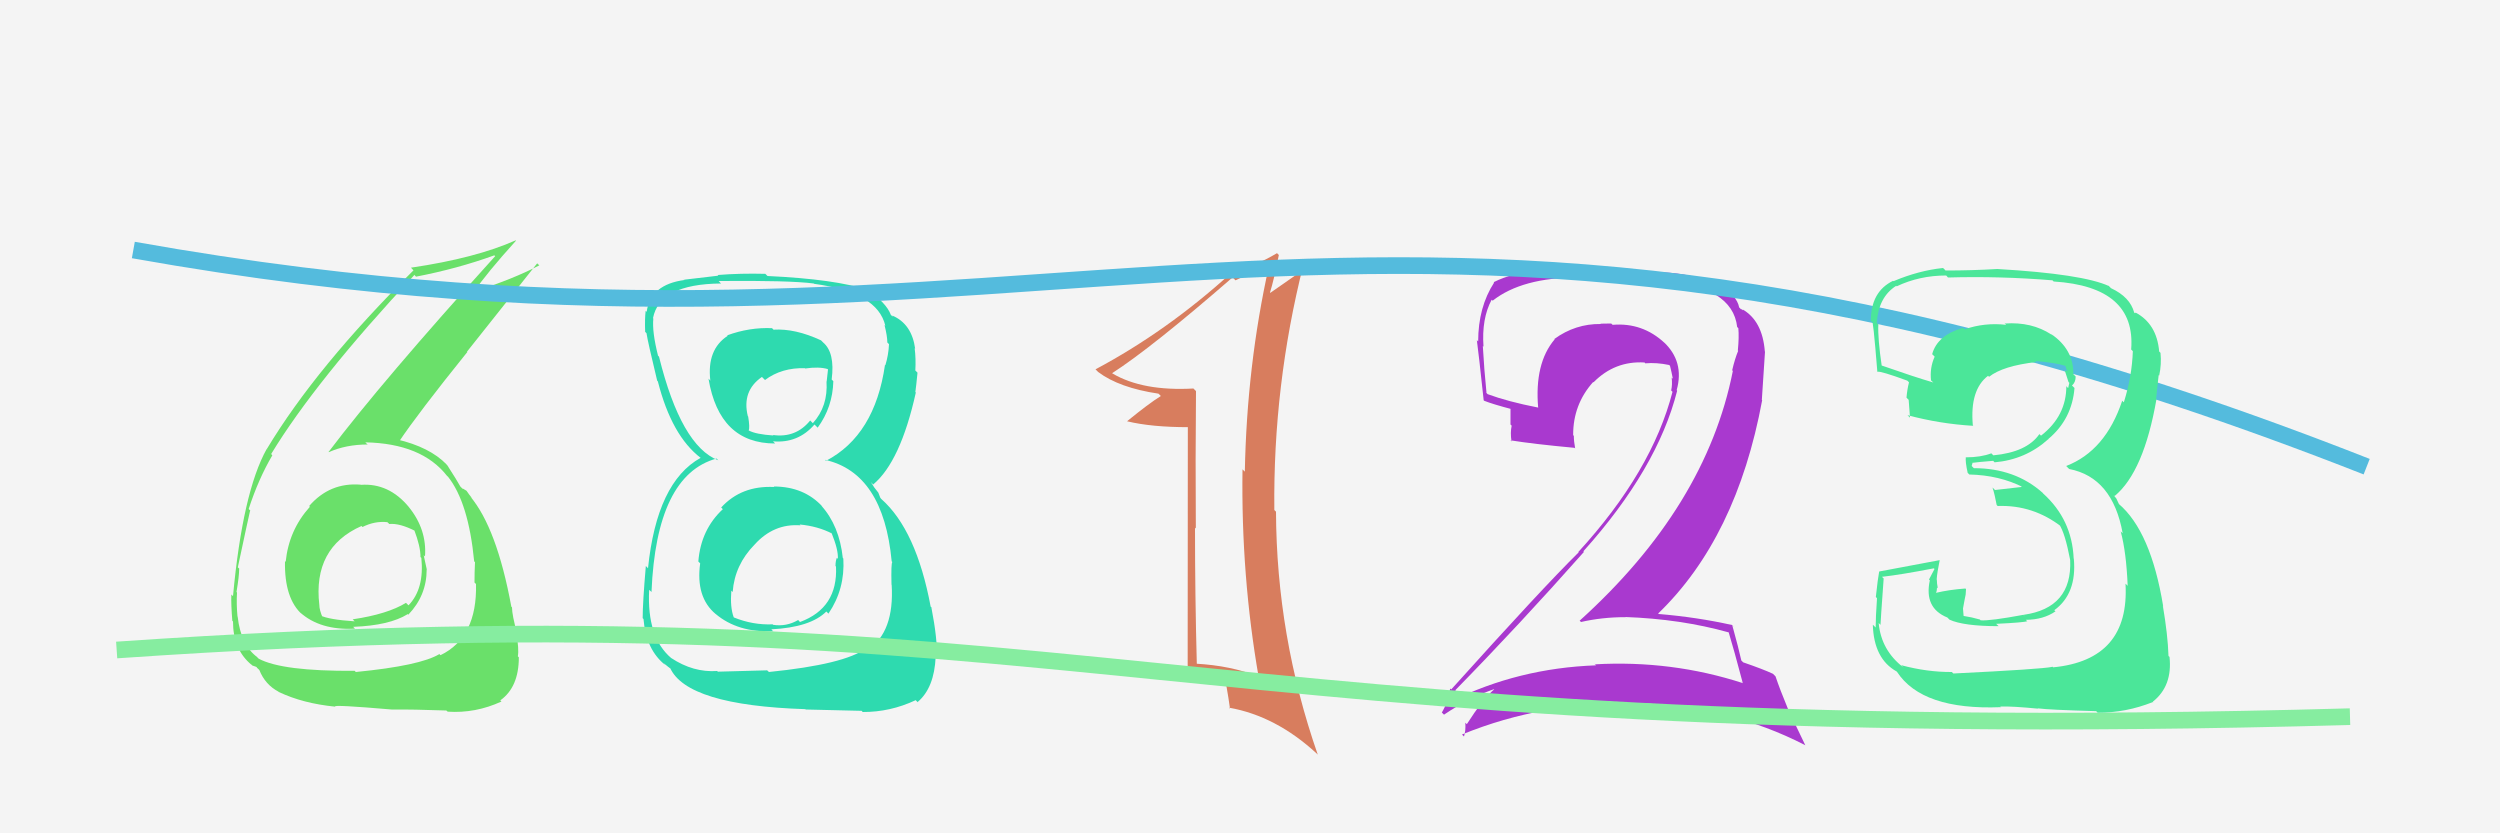 <svg xmlns="http://www.w3.org/2000/svg" width="150" height="50" viewBox="0,0,150,50"><rect width="100%" height="100%" fill="#f4f4f4"/><path fill="#6ae06a" d="M21.69 29.12L21.66 29.09L21.64 29.08Q19.79 28.93 18.55 30.36L18.59 30.40L18.59 30.41Q17.33 31.81 17.14 33.71L17.23 33.80L17.10 33.67Q17.05 35.91 18.14 36.88L18.05 36.79L18.00 36.74Q19.21 37.83 21.30 37.72L21.19 37.61L21.20 37.61Q23.36 37.53 24.46 36.85L24.46 36.84L24.50 36.88Q25.60 35.73 25.60 34.17L25.57 34.14L25.61 34.18Q25.50 33.69 25.42 33.31L25.58 33.47L25.50 33.39Q25.62 31.76 24.52 30.41L24.51 30.40L24.53 30.42Q23.33 28.97 21.65 29.09ZM21.29 40.26L21.30 40.26L21.28 40.25Q16.93 40.28 15.52 39.52L15.38 39.38L15.45 39.44Q14.45 38.71 14.26 37.00L14.18 36.92L14.25 36.99Q14.18 36.27 14.22 35.55L14.20 35.53L14.19 35.52Q14.35 34.57 14.35 34.12L14.42 34.18L14.27 34.04Q14.85 31.31 15.01 30.62L15.07 30.69L14.92 30.54Q15.51 28.73 16.34 27.32L16.25 27.22L16.27 27.24Q18.93 22.86 24.86 16.50L24.85 16.48L24.96 16.60Q27.45 16.12 29.66 15.32L29.71 15.37L29.71 15.37Q22.91 22.89 19.72 27.11L19.69 27.08L19.73 27.13Q20.76 26.67 22.06 26.67L22.00 26.62L21.92 26.54Q25.30 26.61 26.82 28.55L26.92 28.64L26.87 28.59Q28.11 30.14 28.45 33.68L28.49 33.72L28.50 33.72Q28.47 34.34 28.47 34.95L28.49 34.97L28.56 35.04Q28.64 38.24 26.43 39.31L26.35 39.23L26.37 39.24Q25.23 39.94 21.35 40.32ZM23.48 42.56L23.49 42.57L23.49 42.57Q24.81 42.56 26.78 42.63L26.85 42.69L26.86 42.70Q28.53 42.81 30.09 42.09L30.04 42.05L30.02 42.02Q31.13 41.23 31.13 39.44L31.20 39.51L31.07 39.38Q31.15 38.96 30.98 37.98L30.98 37.97L31.03 38.02Q30.72 36.90 30.72 36.44L30.79 36.51L30.68 36.40Q29.81 31.68 28.21 29.78L28.27 29.84L28.35 29.92Q28.13 29.66 27.98 29.43L27.98 29.44L27.80 29.33L27.75 29.32L27.62 29.19Q27.45 28.87 26.84 27.92L26.69 27.76L26.80 27.87Q25.78 26.82 23.80 26.36L23.80 26.36L23.94 26.50Q25.07 24.81 28.04 21.12L28.02 21.10L32.23 15.80L32.36 15.92Q30.76 16.76 28.36 17.52L28.27 17.43L28.40 17.56Q29.17 16.42 30.96 14.44L31.03 14.52L30.94 14.42Q28.54 15.49 24.66 16.06L24.73 16.14L24.81 16.22Q18.98 22.00 16.01 26.94L16.06 27.00L16.00 26.94Q14.56 29.53 13.98 35.77L13.88 35.67L13.88 35.67Q13.86 36.30 13.94 37.25L13.92 37.22L13.98 37.29Q13.98 38.96 15.08 39.88L15.05 39.84L15.14 39.93Q15.45 40.02 15.41 40.06L15.51 40.15L15.56 40.20Q15.91 41.08 16.71 41.50L16.74 41.54L16.73 41.52Q18.18 42.21 20.12 42.40L19.97 42.25L20.11 42.39Q19.99 42.27 23.49 42.57ZM23.35 31.43L23.31 31.39L23.36 31.44Q23.98 31.38 24.94 31.87L24.74 31.68L24.85 31.79Q25.23 32.78 25.23 33.42L25.18 33.38L25.28 33.47Q25.47 35.33 24.51 36.32L24.38 36.19L24.36 36.17Q23.25 36.85 21.16 37.16L21.28 37.28L21.28 37.28Q19.74 37.18 19.20 36.92L19.24 36.95L19.37 37.08Q19.16 36.60 19.16 36.30L19.14 36.28L19.16 36.30Q18.76 32.86 21.69 31.56L21.71 31.58L21.75 31.62Q22.48 31.25 23.24 31.33Z"/><path fill="#2edaaf" d="M46.51 29.28L46.39 29.15L46.45 29.22Q44.49 29.12 43.27 30.45L43.38 30.56L43.37 30.55Q42.05 31.78 41.90 33.69L42.02 33.81L42.01 33.80Q41.73 35.84 42.95 36.85L42.90 36.81L42.93 36.83Q44.26 37.96 46.40 37.88L46.41 37.90L46.28 37.76Q48.63 37.64 49.58 36.69L49.71 36.82L49.71 36.81Q50.71 35.34 50.60 33.51L50.45 33.37L50.57 33.49Q50.36 31.53 49.27 30.33L49.28 30.34L49.36 30.41Q48.25 29.19 46.42 29.19ZM46.41 19.78L46.34 19.71L46.33 19.69Q44.97 19.63 43.63 20.12L43.59 20.07L43.66 20.15Q42.40 20.97 42.62 22.84L42.57 22.78L42.51 22.72Q43.16 26.61 46.51 26.61L46.37 26.47L46.38 26.48Q47.88 26.61 48.87 25.47L48.91 25.51L49.06 25.66Q49.96 24.43 50.00 22.87L50.03 22.90L49.90 22.77Q50.11 21.15 49.38 20.54L49.29 20.45L49.26 20.42Q47.71 19.70 46.41 19.78ZM46.18 40.36L46.03 40.22L43.07 40.30L43.03 40.26Q41.60 40.36 40.27 39.48L40.24 39.46L40.28 39.49Q38.80 38.24 38.95 35.39L39.02 35.45L39.09 35.52Q39.38 28.50 43.00 27.51L43.01 27.53L43.10 27.62Q40.87 26.76 39.54 21.40L39.42 21.27L39.48 21.33Q39.12 19.91 39.20 19.11L39.21 19.13L39.18 19.09Q39.57 17.04 43.26 17.01L43.10 16.84L43.11 16.86Q47.38 16.82 48.83 17.01L48.80 16.99L48.85 17.03Q52.66 17.54 53.12 19.55L53.14 19.57L53.07 19.50Q53.24 20.17 53.24 20.55L53.29 20.60L53.34 20.65Q53.31 21.31 53.12 21.92L53.09 21.88L53.10 21.89Q52.49 26.12 49.56 27.65L49.60 27.69L49.50 27.59Q53.00 28.38 53.50 33.67L53.50 33.68L53.54 33.72Q53.46 33.79 53.49 35.08L53.59 35.18L53.50 35.09Q53.67 37.92 52.07 38.99L51.96 38.87L51.97 38.89Q50.70 39.86 46.13 40.32ZM48.47 42.69L48.34 42.57L51.70 42.65L51.76 42.72Q53.41 42.73 54.94 42.01L55.08 42.15L55.06 42.12Q56.06 41.27 56.14 39.40L56.22 39.48L56.21 39.47Q56.26 38.38 55.88 36.43L55.96 36.52L55.84 36.40Q54.98 31.80 52.88 29.94L52.82 29.87L52.70 29.56L52.45 29.24L52.25 28.92L52.39 29.07Q54.03 27.70 54.95 23.55L54.78 23.39L54.92 23.53Q54.97 23.19 55.05 22.36L54.95 22.26L54.92 22.23Q54.96 21.51 54.88 20.90L54.87 20.88L54.91 20.93Q54.71 19.43 53.53 18.93L53.62 19.03L53.75 19.12L53.45 18.90L53.45 18.89Q53.18 18.16 52.00 17.36L52.10 17.47L52.05 17.38L52.07 17.40Q50.13 16.75 46.05 16.56L46.00 16.51L45.92 16.43Q44.43 16.39 43.06 16.50L43.08 16.52L43.10 16.54Q42.35 16.63 41.06 16.78L40.96 16.69L41.07 16.80Q39.03 17.07 38.80 18.71L38.85 18.76L38.74 18.65Q38.68 19.12 38.71 19.92L38.73 19.93L38.79 19.99Q38.86 20.48 39.43 22.84L39.55 22.97L39.47 22.88Q40.30 26.15 42.05 27.48L42.08 27.51L42.16 27.59L42.04 27.47Q39.41 28.92 38.88 34.10L38.82 34.03L38.75 33.96Q38.56 36.17 38.56 37.09L38.68 37.21L38.61 37.14Q38.76 39.00 39.94 39.92L39.87 39.85L39.81 39.78Q40.08 40.01 40.34 40.20L40.16 40.02L40.20 40.06Q41.20 42.32 48.32 42.55ZM47.98 31.47L48.05 31.54L47.98 31.47Q49.07 31.57 49.94 32.02L49.84 31.93L49.89 31.97Q50.31 33.00 50.27 33.53L50.19 33.45L50.21 33.47Q50.13 33.66 50.13 33.96L50.18 34.02L50.16 33.99Q50.28 36.48 48.00 37.32L47.99 37.31L47.89 37.20Q47.19 37.61 46.39 37.49L46.25 37.35L46.36 37.46Q45.18 37.51 44.04 37.05L44.02 37.03L44.02 37.03Q43.80 36.43 43.88 35.44L43.91 35.47L43.96 35.52Q44.08 33.89 45.28 32.67L45.33 32.72L45.28 32.67Q46.43 31.40 48.03 31.52ZM48.38 22.16L48.34 22.13L48.32 22.11Q49.12 21.99 49.65 22.14L49.68 22.17L49.60 22.89L49.59 22.88Q49.69 24.38 48.77 25.39L48.71 25.33L48.61 25.23Q47.75 26.29 46.38 26.10L46.37 26.09L46.41 26.13Q45.35 26.06 44.93 25.83L45.00 25.91L44.92 25.82Q45.00 25.67 44.89 24.99L44.96 25.06L44.87 24.97Q44.50 23.46 45.71 22.62L45.72 22.62L45.90 22.80Q46.90 22.05 48.31 22.09Z"/><path fill="#d87d5e" d="M71.70 23.40L71.65 23.36L71.61 23.31Q68.57 23.48 66.75 22.41L66.67 22.33L66.73 22.39Q69.09 20.87 73.96 16.64L74.07 16.76L74.13 16.82Q74.76 16.52 76.05 15.91L76.15 16.01L76.13 15.99Q74.81 21.94 74.69 28.30L74.70 28.31L74.55 28.16Q74.46 34.54 75.52 40.63L75.62 40.72L75.48 40.59Q73.88 39.94 71.75 39.82L71.80 39.88L71.81 39.89Q71.70 35.74 71.70 31.66L71.60 31.56L71.75 31.71Q71.72 27.58 71.76 23.47ZM71.27 25.60L71.26 40.17L71.41 40.32Q72.63 40.32 73.58 40.51L73.41 40.35L73.41 40.34Q73.61 41.15 73.80 42.52L73.73 42.45L73.74 42.46Q76.56 42.96 79.00 45.21L79.08 45.29L79.06 45.26Q76.59 38.16 76.56 30.70L76.48 30.62L76.46 30.60Q76.38 23.13 78.20 15.90L78.38 16.07L78.37 16.06Q77.82 16.46 76.22 17.57L76.07 17.42L76.20 17.55Q76.43 16.82 76.73 15.30L76.74 15.31L76.62 15.19Q75.31 15.97 73.86 16.36L73.94 16.43L73.88 16.37Q70.03 19.87 65.73 22.16L65.79 22.22L65.89 22.32Q67.15 23.27 69.51 23.62L69.51 23.62L69.65 23.76Q68.93 24.21 67.63 25.27L67.68 25.33L67.64 25.28Q69.09 25.63 71.30 25.63L71.25 25.58Z"/><path fill="#a939cf" d="M103.67 37.90L103.76 37.99L103.73 37.97Q104.03 38.95 104.56 40.96L104.43 40.83L104.58 40.99Q100.30 39.60 95.69 39.86L95.60 39.77L95.76 39.92Q91.09 40.09 87.09 42.07L87.06 42.04L87.10 42.08Q87.44 41.50 87.48 41.58L87.34 41.44L87.31 41.42Q91.12 37.53 95.04 33.11L95.03 33.11L95.00 33.08Q99.45 28.12 100.63 23.44L100.67 23.48L100.60 23.41Q101.08 21.69 99.81 20.51L99.85 20.55L99.88 20.58Q98.55 19.34 96.76 19.49L96.70 19.44L96.68 19.41Q96.38 19.42 96.03 19.42L95.97 19.35L96.05 19.44Q94.52 19.42 93.26 20.34L93.26 20.33L93.28 20.36Q92.06 21.80 92.29 24.47L92.17 24.35L92.27 24.45Q90.48 24.10 89.26 23.65L89.14 23.53L89.19 23.57Q89.05 22.21 88.97 20.77L88.99 20.78L89.01 20.80Q88.89 19.12 89.50 17.98L89.42 17.91L89.56 18.04Q91.33 16.65 94.68 16.65L94.56 16.54L96.44 16.66L96.40 16.63Q98.60 16.58 99.55 16.69L99.68 16.82L99.63 16.77Q103.96 17.18 104.23 19.62L104.25 19.64L104.30 19.69Q104.35 20.23 104.27 21.03L104.15 20.91L104.29 21.05Q104.09 21.53 103.93 22.22L103.95 22.23L103.97 22.26Q102.36 30.39 94.78 37.24L94.80 37.26L94.86 37.32Q96.13 37.03 97.50 37.03L97.64 37.17L97.50 37.02Q100.85 37.14 103.71 37.94ZM103.08 17.06L103.14 17.12L103.09 17.07Q101.48 16.41 99.77 16.34L99.87 16.44L96.37 16.18L96.36 16.17Q91.83 15.82 89.62 16.93L89.70 17.01L89.65 16.95Q88.69 18.43 88.69 20.49L88.63 20.43L88.61 20.40Q88.72 21.20 89.02 24.01L89.01 24.01L89.06 24.05Q89.56 24.25 90.74 24.56L90.63 24.44L90.63 25.47L90.70 25.54Q90.61 25.95 90.69 26.48L90.76 26.56L90.63 26.42Q91.99 26.64 94.47 26.87L94.41 26.81L94.51 26.91Q94.43 26.49 94.43 26.15L94.34 26.06L94.39 26.11Q94.38 24.27 95.59 22.92L95.70 23.02L95.61 22.94Q96.89 21.64 98.68 21.75L98.61 21.69L98.72 21.80Q99.39 21.74 100.15 21.90L100.21 21.96L100.20 21.95Q100.29 22.30 100.37 22.72L100.32 22.68L100.30 22.65Q100.35 23.09 100.27 23.43L100.23 23.38L100.35 23.51Q99.12 28.29 94.70 33.12L94.56 32.98L94.72 33.14Q92.52 35.31 87.07 41.37L87.17 41.46L87.01 41.31Q86.86 42.18 86.51 42.75L86.59 42.83L86.64 42.88Q88.12 41.88 89.64 41.35L89.65 41.35L89.65 41.36Q88.96 41.96 88.01 43.45L88.02 43.46L87.92 43.36Q87.95 43.85 87.84 44.19L87.73 44.08L87.72 44.07Q92.64 42.06 98.12 42.25L98.19 42.32L98.05 42.18Q103.74 42.35 108.31 44.71L108.33 44.74L107.27 42.53L107.28 42.54Q106.80 41.38 106.53 40.58L106.44 40.49L106.38 40.43Q105.81 40.16 104.59 39.74L104.57 39.72L104.48 39.63Q104.32 38.90 103.94 37.53L104.07 37.65L103.92 37.50Q101.81 37.03 99.53 36.84L99.55 36.86L99.49 36.81Q104.20 32.27 105.73 24.01L105.71 24.00L105.90 21.10L105.89 21.09Q105.75 19.24 104.53 18.55L104.59 18.61L104.54 18.60L104.50 18.56Q104.53 18.55 104.45 18.55L104.39 18.48L104.35 18.45Q104.22 17.71 103.12 17.10Z"/><path d="M7 39 C65 35,70 45,141 43" stroke="#86eda0" fill="none"/><path d="M8 15 C64 25,81 4,142 28" stroke="#54bbdd" fill="none"/><path fill="#4be699" d="M117.09 40.30L117.23 40.44L117.11 40.32Q115.63 40.33 114.07 39.91L114.07 39.91L114.21 40.05Q112.87 39.02 112.72 37.38L112.85 37.51L112.83 37.49Q112.83 37.34 113.02 34.71L112.86 34.55L112.91 34.61Q114.01 34.49 116.03 34.10L116.07 34.14L115.74 34.77L115.79 34.82Q115.43 36.48 116.84 37.05L116.98 37.19L116.97 37.18Q117.82 37.57 119.92 37.57L119.78 37.44L119.77 37.43Q121.45 37.35 121.64 37.27L121.60 37.24L121.55 37.19Q122.61 37.18 123.33 36.68L123.21 36.57L123.26 36.61Q124.62 35.62 124.43 33.52L124.43 33.52L124.42 33.51Q124.32 31.17 122.59 29.61L122.56 29.57L122.56 29.57Q120.90 28.09 118.43 28.09L118.30 27.96L118.35 27.78L118.34 27.77Q118.71 27.72 119.59 27.65L119.69 27.75L119.67 27.74Q121.54 27.58 122.91 26.34L122.96 26.39L122.90 26.34Q124.32 25.15 124.47 23.28L124.35 23.16L124.32 23.13Q124.54 22.94 124.54 22.59L124.41 22.46L124.40 22.45Q124.42 20.95 123.05 20.03L123.17 20.15L123.08 20.07Q121.90 19.30 120.30 19.41L120.23 19.35L120.37 19.49Q119.08 19.34 117.87 19.76L117.84 19.73L117.78 19.67Q116.24 20.11 115.93 21.25L116.05 21.37L116.08 21.40Q115.78 22.06 115.86 22.82L115.89 22.85L116.00 22.95Q114.87 22.62 112.81 21.90L112.88 21.97L112.91 22.00Q112.66 20.30 112.70 19.46L112.73 19.50L112.61 19.38Q112.70 17.83 113.77 17.15L113.75 17.13L113.80 17.18Q115.17 16.53 116.77 16.53L116.79 16.55L116.88 16.65Q119.99 16.56 123.15 16.82L123.18 16.85L123.22 16.89Q128.17 17.20 127.87 20.97L127.86 20.96L127.97 21.07Q127.92 22.58 127.43 24.14L127.26 23.98L127.33 24.05Q126.33 27.05 123.97 27.96L124.05 28.04L124.15 28.14Q126.75 28.64 127.36 31.99L127.34 31.98L127.24 31.88Q127.58 33.13 127.66 35.15L127.50 34.99L127.53 35.02Q127.79 39.59 123.19 40.04L123.07 39.93L123.15 40.01Q122.49 40.15 117.20 40.41ZM122.27 42.51L122.29 42.54L122.26 42.50Q122.92 42.59 125.77 42.67L125.87 42.77L125.87 42.76Q127.55 42.77 129.18 42.12L129.26 42.20L129.17 42.10Q130.36 41.16 130.17 39.41L130.18 39.42L130.11 39.36Q130.07 38.10 129.77 36.34L129.85 36.43L129.79 36.37Q129.05 31.86 127.11 30.22L127.14 30.25L126.98 29.91L126.81 29.70L126.88 29.76Q128.63 28.31 129.39 23.94L129.49 24.03L129.37 23.92Q129.41 23.46 129.52 22.51L129.55 22.53L129.55 22.54Q129.70 21.85 129.63 21.17L129.53 21.07L129.55 21.09Q129.41 19.42 128.11 18.74L128.14 18.77L128.09 18.79L128.05 18.75Q127.80 17.82 126.66 17.29L126.47 17.10L126.55 17.17Q124.98 16.44 119.84 16.14L119.82 16.12L119.84 16.14Q118.33 16.23 116.73 16.23L116.65 16.14L116.58 16.08Q115.13 16.23 113.61 16.87L113.57 16.84L113.58 16.85Q112.25 17.50 112.25 19.25L112.26 19.25L112.32 19.32Q112.37 18.95 112.64 22.30L112.59 22.25L112.65 22.31Q112.80 22.24 114.44 22.84L114.54 22.94L114.54 22.94Q114.43 23.37 114.39 23.86L114.56 24.03L114.52 23.99Q114.56 24.52 114.60 25.06L114.50 24.96L114.45 24.91Q116.38 25.43 118.40 25.55L118.25 25.40L118.37 25.52Q118.18 23.39 119.28 22.55L119.30 22.56L119.34 22.61Q120.17 21.95 122.19 21.72L122.28 21.81L122.12 21.66Q123.38 21.77 123.95 21.96L123.89 21.91L123.92 21.93Q123.95 22.03 123.98 22.15L124.07 22.23L123.89 22.24L124.11 22.92L124.16 22.97Q124.13 23.13 124.09 23.28L124.06 23.26L123.98 23.17Q123.98 24.96 122.46 26.14L122.37 26.05L122.36 26.05Q121.61 27.13 119.60 27.32L119.52 27.24L119.48 27.20Q118.84 27.44 117.96 27.44L117.98 27.45L117.95 27.42Q117.91 27.69 118.06 28.37L118.06 28.37L118.16 28.47Q119.96 28.51 121.40 29.24L121.32 29.15L121.28 29.22L119.70 29.40L119.55 29.25Q119.69 29.69 119.80 30.30L119.85 30.35L119.86 30.36Q121.99 30.28 123.71 31.62L123.64 31.55L123.55 31.46Q123.90 31.97 124.21 33.60L124.09 33.49L124.21 33.60Q124.34 36.48 121.41 36.89L121.53 37.01L121.40 36.89Q119.41 37.26 118.84 37.22L118.75 37.13L118.79 37.17Q118.31 37.03 117.78 36.95L117.82 37.00L117.78 36.51L117.87 36.02L117.94 35.67L117.96 35.35L117.93 35.31Q116.96 35.38 116.16 35.57L116.27 35.68L116.16 35.57Q116.22 35.44 116.22 35.25L116.24 35.27L116.27 35.30Q116.21 35.01 116.21 34.78L116.29 34.86L116.20 34.77Q116.23 34.34 116.38 33.62L116.39 33.63L116.37 33.61Q114.61 33.94 112.75 34.29L112.61 34.15L112.75 34.29Q112.67 34.70 112.55 35.82L112.65 35.92L112.62 35.89Q112.54 37.05 112.54 37.65L112.39 37.50L112.37 37.49Q112.43 39.53 113.80 40.29L113.81 40.30L113.82 40.31Q115.33 42.62 120.05 42.43L120.11 42.48L120.01 42.39Q120.76 42.37 122.28 42.52Z"/></svg>
